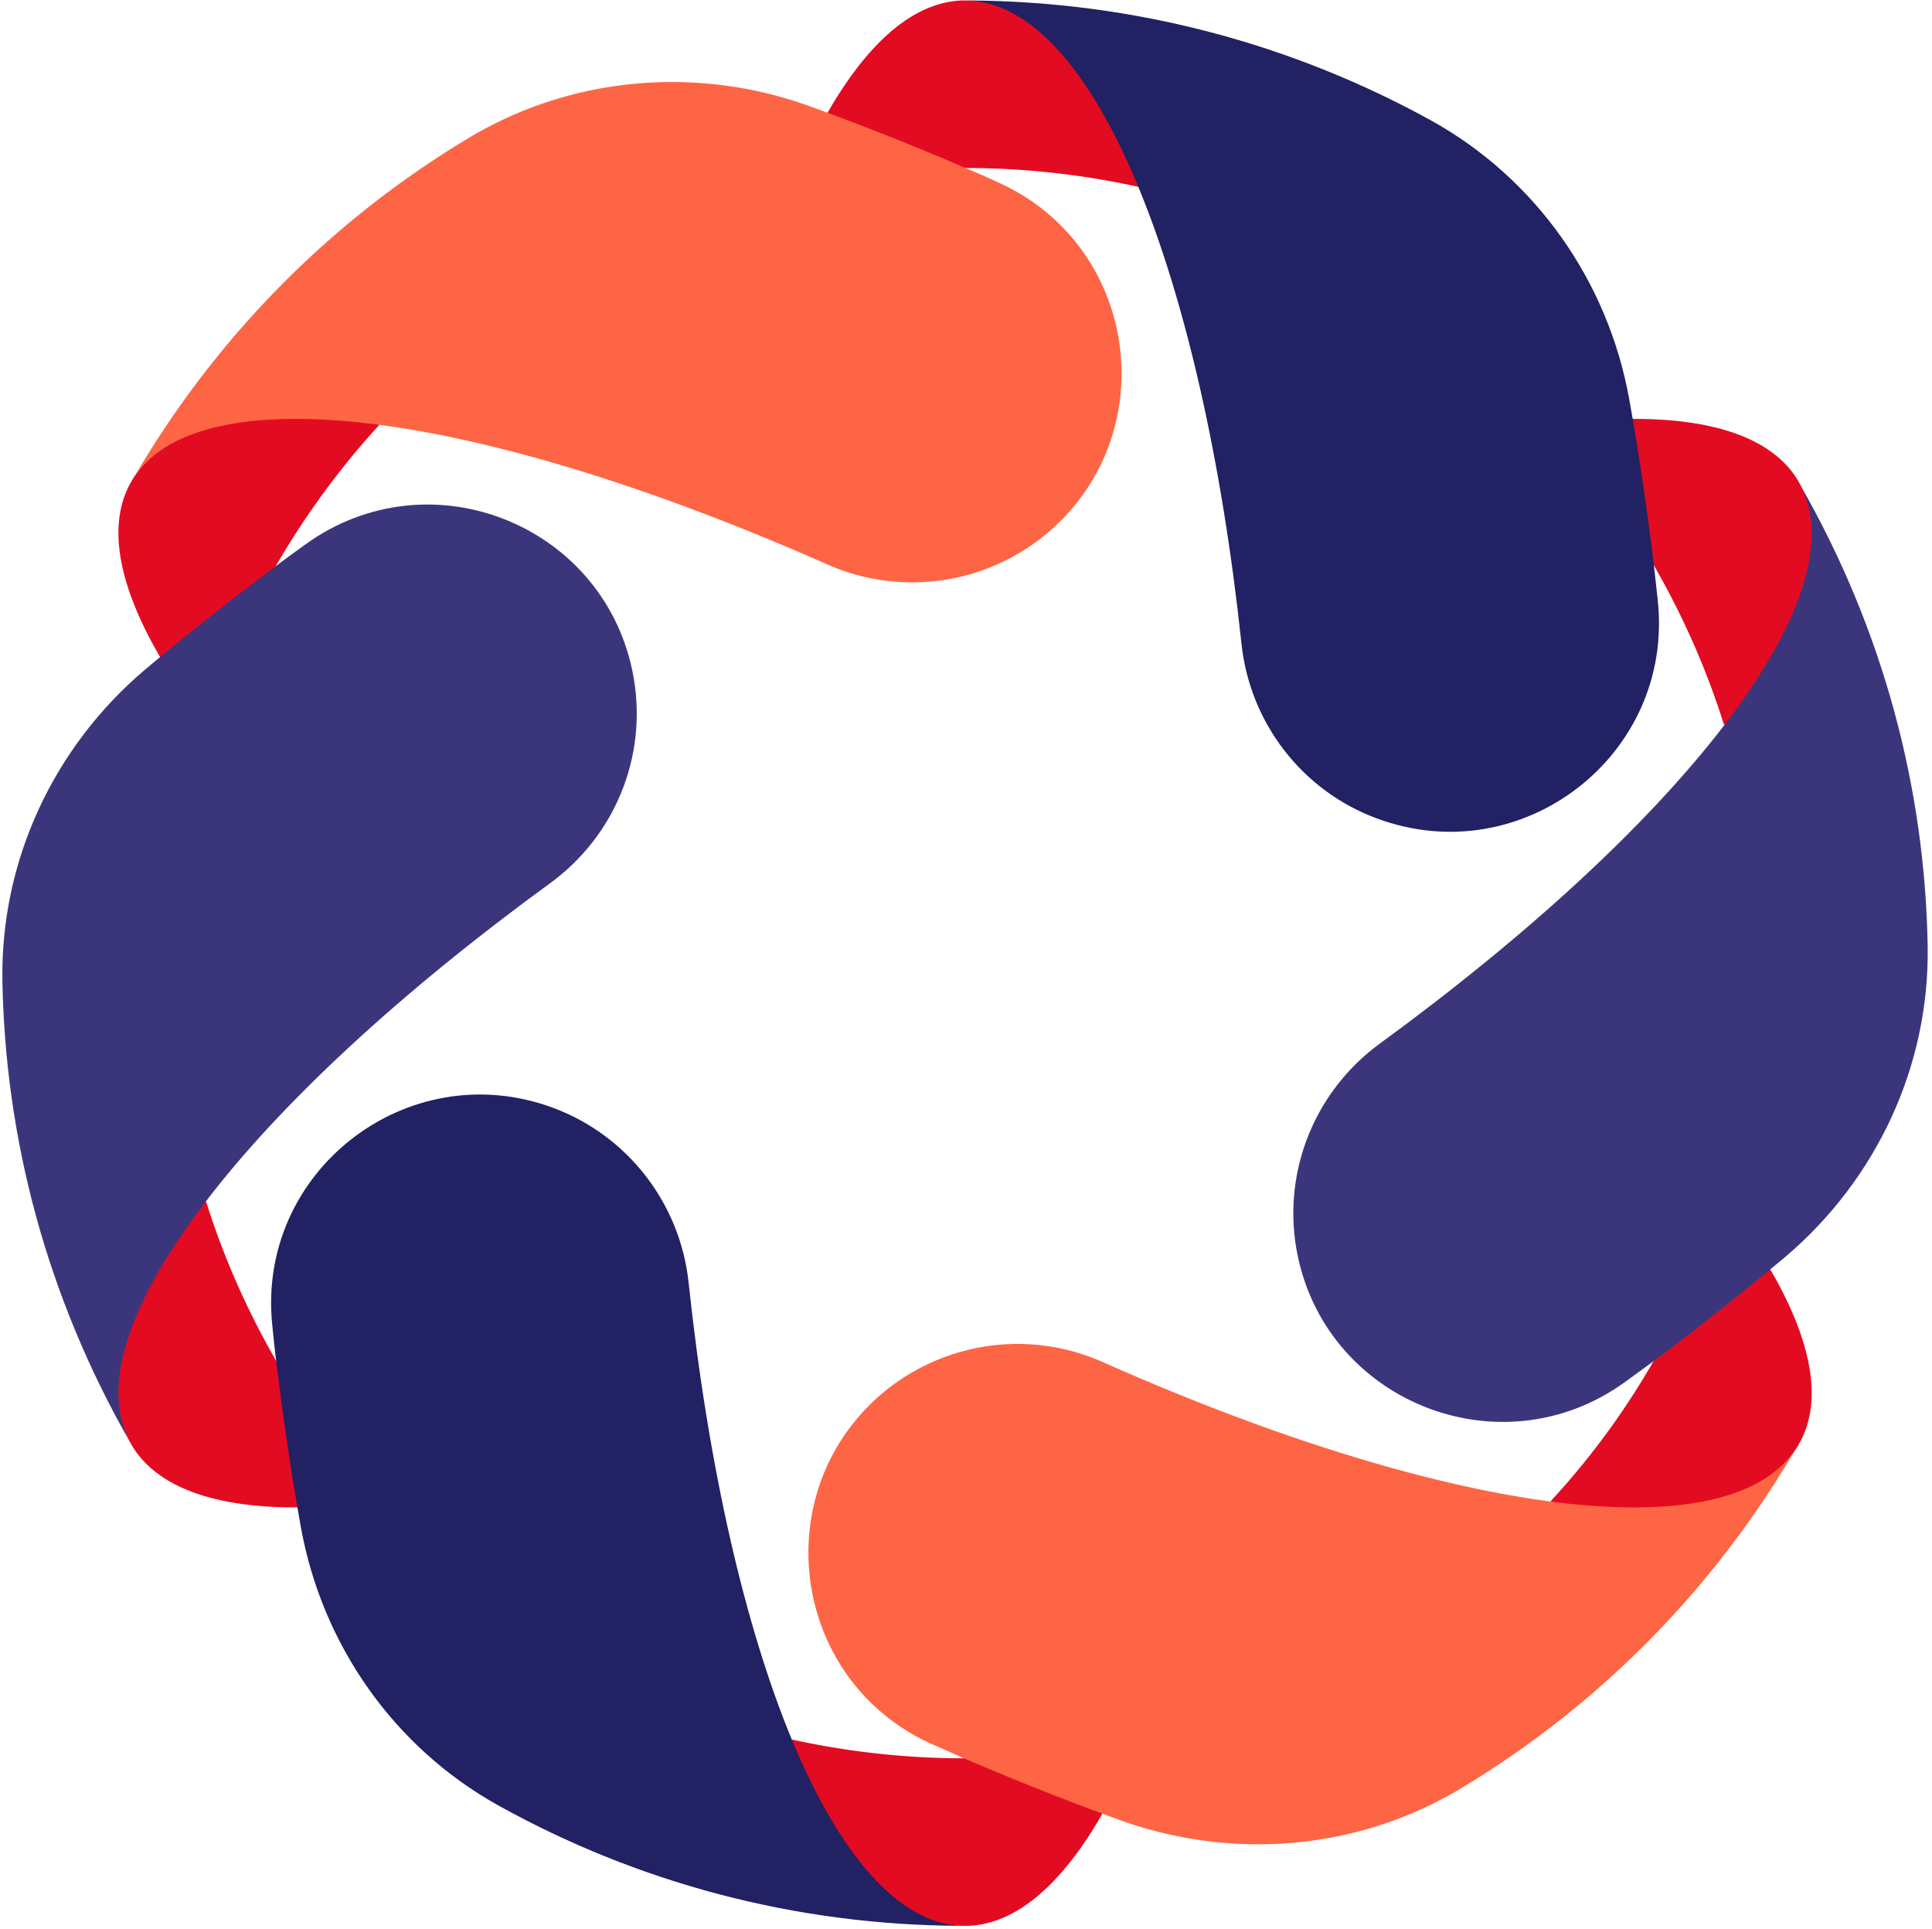 <?xml version="1.0" encoding="UTF-8"?>
<svg data-bbox="0.612 0.124 500.03 500.001" height="668" viewBox="0 0 501.75 501" width="669" xmlns="http://www.w3.org/2000/svg" data-type="color">
    <g>
        <defs>
            <clipPath id="1f0dda1c-365c-4d17-9b53-19be4a9c774e">
                <path d="M336.473 53.516h40.93v40.93h-40.93Zm0 0"/>
            </clipPath>
            <clipPath id="e6ac4605-2218-4ef2-85f1-51b005622561">
                <path d="M356.938 53.516c-11.305 0-20.465 9.16-20.465 20.464 0 11.301 9.16 20.465 20.464 20.465 11.301 0 20.465-9.164 20.465-20.465 0-11.304-9.164-20.464-20.464-20.464m0 0"/>
            </clipPath>
            <clipPath id="3b5fcbf3-7997-4bb0-a472-806557b449d6">
                <path d="M28 .125h445v500H28Zm0 0"/>
            </clipPath>
            <clipPath id="1974c7a3-70b2-4036-8914-8e372ce04fed">
                <path d="M70 .125h361v500H70Zm0 0"/>
            </clipPath>
            <clipPath id="67010f42-ee4f-49ca-8324-bbf5d2375c82">
                <path d="M122.004 402.465h62.39v62.39h-62.39Zm0 0"/>
            </clipPath>
            <clipPath id="2393d58c-1491-48ae-819e-d9f6270b0b64">
                <path d="M153.2 402.465c-17.231 0-31.196 13.965-31.196 31.195 0 17.227 13.965 31.195 31.195 31.195 17.227 0 31.196-13.968 31.196-31.195 0-17.23-13.97-31.195-31.196-31.195m0 0"/>
            </clipPath>
        </defs>
        <g clip-path="url(#1f0dda1c-365c-4d17-9b53-19be4a9c774e)">
            <g clip-path="url(#e6ac4605-2218-4ef2-85f1-51b005622561)">
                <path d="M336.473 53.516h40.93v40.93h-40.93Zm0 0" fill="#212163" data-color="1"/>
            </g>
        </g>
        <g clip-path="url(#3b5fcbf3-7997-4bb0-a472-806557b449d6)">
            <path d="M98.527 110.324c-10 10.903-19 23.102-26.8 36.5-7.7 13.403-13.801 27.301-18.2 41.403-19.699-25.704-27.601-47.903-19.8-62.5.101-.204.3-.5.398-.704.102-.199.3-.5.402-.699 8.801-13.898 35.88-28.238 64-14m-64.8 264.102c.101.199.3.5.398.699.102.2.3.5.402.7 8.801 14 31.899 18.3 64 14.1-10-10.898-19-23.1-26.8-36.5-7.7-13.402-13.801-27.3-18.2-41.402-30.566 17.868-27.601 47.801-19.8 62.403m216.101 125.699h1.597c16.5-.598 31.802-18.398 44.2-48.398a209 209 0 0 1-45 4.898c-15.398 0-30.5-1.7-45-4.898 4.328 40.699 27.703 47.8 44.203 48.398m216.899-124.3c.101-.2.3-.4.402-.7.098-.3.297-.5.398-.7 7.801-14.6-.101-36.8-19.8-62.5-4.399 14.2-10.5 28.098-18.2 41.4-7.699 13.402-16.699 25.6-26.8 36.5 28.12 16.12 55.199 0 64-14m.8-250c-.101-.2-.3-.5-.398-.7-.102-.2-.3-.5-.402-.7-8.801-14-31.899-18.3-64-14.1 10 10.902 19 23.1 26.8 36.5 7.7 13.402 13.801 27.3 18.2 41.402 28.503-14.786 27.601-47.801 19.8-62.403M251.426.124h-1.598c-16.5.602-31.8 18.398-44.203 48.398a209 209 0 0 1 45-4.898c15.402 0 30.5 1.7 45 4.898 0 0 2.004-14.597-8.598-29.296-13.902-19-25-18.704-35.601-19.102m0 0" fill="#e30b21" data-color="2"/>
        </g>
        <path d="M271.527 138.824c-15.902 13.102-37.902 16.102-56.8 7.7-44.102-19.5-84.5-32-116.2-36.2-32.101-4.199-55.3.102-64 14.102 21.899-37.7 52.2-67.602 87.2-88.602 26.699-16 59.199-18.8 88.398-8.3a751 751 0 0 1 40.402 16c2.801 1.203 5.598 2.402 8.399 3.703 37 16.398 43.703 65.898 12.601 91.597m-29.3 314.203c2.8 1.2 5.601 2.5 8.398 3.7a754 754 0 0 0 40.402 16c29.301 10.5 61.801 7.699 88.399-8.301 34.902-21 65.203-50.801 87.203-88.602-8.703 14-31.902 18.301-64 14.102-31.703-4.2-72.102-16.602-116.203-36.2-18.899-8.402-40.801-5.402-56.801 7.7-31 25.699-24.297 75.199 12.602 91.601m0 0" fill="#fe6544" data-color="3"/>
        <path d="M164.625 176.324c3.402 20.403-5 40.801-21.7 53-39 28.403-70 57.2-89.398 82.602-19.699 25.699-27.601 47.898-19.8 62.5-21.7-37.903-32.399-79-33.102-119.801-.5-31.102 13.3-60.602 37-80.7 10.8-9.1 22.203-18.1 34.102-27 2.398-1.8 4.898-3.6 7.398-5.402 32.602-23.796 78.8-5 85.5 34.801m257.504 182.5c2.5-1.8 4.898-3.597 7.398-5.398 11.899-8.903 23.301-18 34.102-27 23.7-20.102 37.5-49.602 37-80.7-.703-40.8-11.402-81.902-33.102-119.8 7.801 14.597-.101 36.8-19.8 62.5-19.5 25.398-50.5 54.199-89.399 82.597-16.7 12.204-25.101 32.704-21.7 53 6.7 39.704 52.9 58.5 85.5 34.801m0 0" fill="#3b367c" data-color="4"/>
        <g clip-path="url(#1974c7a3-70b2-4036-8914-8e372ce04fed)">
            <path d="M143.727 287.727c19.3 7.199 32.898 24.796 35.101 45.296 5.098 47.903 14.598 89.204 26.797 118.704 12.402 29.898 27.703 47.8 44.203 48.398-43.601-.098-84.601-11.398-120.3-31.2-27.2-15.1-45.903-41.8-51.403-72.402-2.5-13.898-4.598-28.296-6.398-43.097-.399-3-.7-6.102-1-9.102-4.301-40.097 35.199-70.699 73-56.597m286.8-131.801c-.3-3.102-.699-6.102-1-9.102-1.8-14.8-3.898-29.199-6.398-43.097-5.5-30.602-24.203-57.301-51.402-72.403-35.7-19.699-76.7-31-120.301-31.199 16.5.602 31.8 18.398 44.199 48.398 12.203 29.5 21.703 70.801 26.8 118.704 2.204 20.5 15.704 38.097 35.102 45.296 37.801 14.102 77.301-16.5 73-56.597m0 0" fill="#212163" data-color="1"/>
        </g>
        <g clip-path="url(#67010f42-ee4f-49ca-8324-bbf5d2375c82)">
            <g clip-path="url(#2393d58c-1491-48ae-819e-d9f6270b0b64)">
                <path d="M122.004 402.465h62.39v62.39h-62.39Zm0 0" fill="#212163" data-color="1"/>
            </g>
        </g>
    </g>
</svg>
